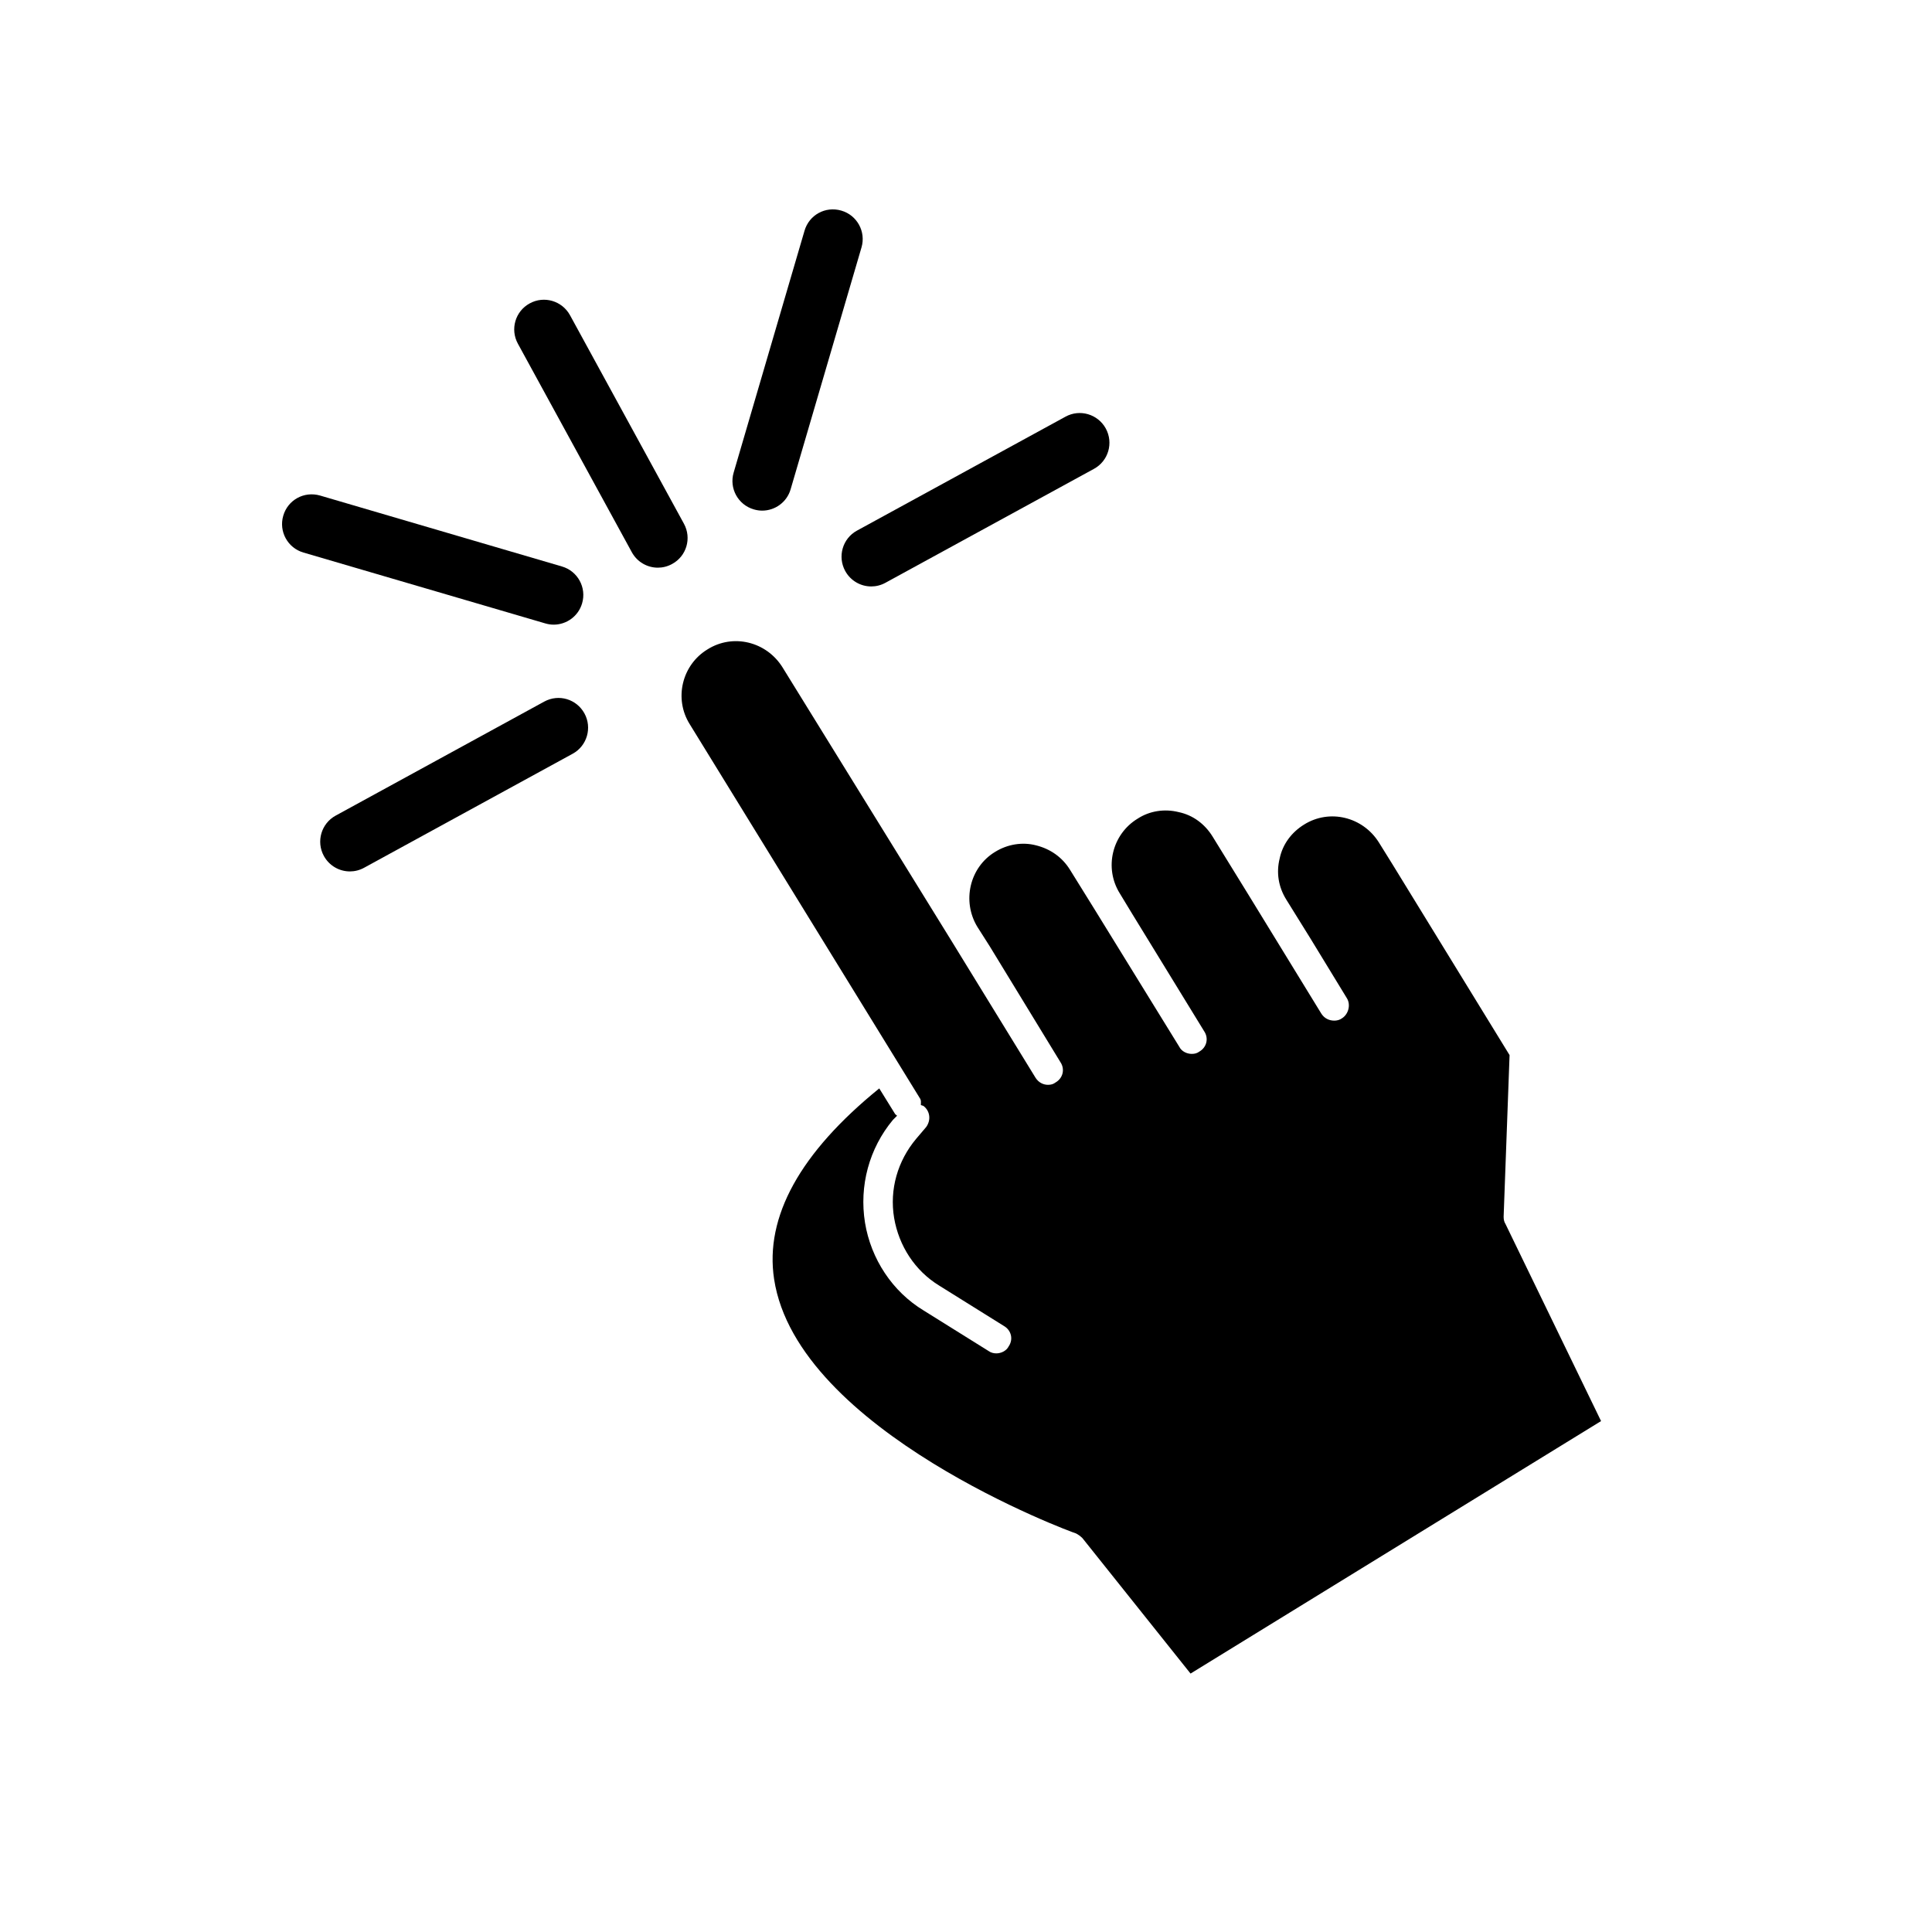 <?xml version="1.0" encoding="UTF-8"?>
<!-- Uploaded to: ICON Repo, www.svgrepo.com, Generator: ICON Repo Mixer Tools -->
<svg fill="#000000" width="800px" height="800px" version="1.1" viewBox="144 144 512 512" xmlns="http://www.w3.org/2000/svg">
 <g>
  <path d="m542.95 468.33c-0.316-0.473-0.473-1.102-0.473-1.891l1.574-42.824-31.016-50.539-3.621-5.824c-4.25-6.769-13.066-8.973-19.836-4.723-3.305 2.047-5.668 5.195-6.453 8.973-0.945 3.777-0.316 7.559 1.73 10.863l6.453 10.391 9.605 15.742c1.102 1.73 0.473 4.25-1.258 5.352-0.629 0.473-1.418 0.629-2.047 0.629-1.418 0-2.676-0.629-3.465-1.891l-19.207-31.332-9.605-15.586c-2.047-3.305-5.195-5.668-8.973-6.453-3.777-0.945-7.715-0.316-10.863 1.73-6.769 4.094-8.973 13.066-4.723 19.836l3.148 5.195 19.207 31.332c1.258 1.891 0.629 4.25-1.258 5.352-0.629 0.473-1.258 0.629-2.047 0.629-1.258 0-2.676-0.629-3.305-1.891l-22.516-36.527-6.453-10.391c-2.047-3.305-5.195-5.512-8.973-6.453-3.621-0.945-7.559-0.316-10.863 1.73-6.769 4.094-8.816 13.066-4.723 19.836l3.305 5.195 18.734 30.699c1.258 1.891 0.629 4.25-1.258 5.352-0.637 0.488-1.266 0.648-2.051 0.648-1.258 0-2.519-0.629-3.305-1.891l-22.043-35.895-45.027-72.895c-4.25-6.769-13.066-8.973-19.836-4.723-6.769 4.094-8.973 13.066-4.723 19.836l60.93 99.031c0.473 0.629 0.316 1.258 0.316 1.891 0.316 0.156 0.629 0.156 0.789 0.316 1.73 1.418 1.891 3.777 0.629 5.512l-2.676 3.148c-4.879 5.824-7.086 13.383-5.824 20.941 1.258 7.398 5.512 14.012 11.965 17.949l17.16 10.707c1.891 1.102 2.519 3.465 1.258 5.352-0.629 1.258-2.047 1.891-3.305 1.891-0.629 0-1.418-0.156-2.047-0.629l-17.16-10.707c-8.344-5.039-14.012-13.699-15.586-23.301-1.574-9.762 1.102-19.68 7.398-27.238l1.102-1.102c-0.316-0.316-0.473-0.316-0.629-0.629l-4.094-6.613c-20.941 17.004-30.387 34.008-27.867 50.539 6.141 40.305 79.191 67.227 79.98 67.383 0.629 0.316 1.258 0.789 1.73 1.258l28.652 35.895 108.79-66.914z"/>
  <path d="m325.25 282.79-30.195-55.262c-2.098-3.812-6.883-5.227-10.691-3.117-3.812 2.078-5.211 6.848-3.117 10.672l30.195 55.262c1.434 2.613 4.125 4.094 6.894 4.094 1.273 0 2.582-0.316 3.777-0.977 3.828-2.062 5.231-6.848 3.137-10.672z"/>
  <path d="m343.76 278.99c0.738 0.219 1.496 0.332 2.219 0.332 3.418 0 6.551-2.234 7.543-5.652l18.781-64.094c1.227-4.172-1.164-8.551-5.336-9.762-4.25-1.242-8.551 1.164-9.762 5.336l-18.781 64.094c-1.23 4.16 1.164 8.535 5.336 9.746z"/>
  <path d="m290.72 309.54c3.418 0 6.551-2.234 7.543-5.652 1.227-4.172-1.164-8.551-5.336-9.762l-64.098-18.801c-4.266-1.227-8.562 1.184-9.762 5.34-1.227 4.172 1.168 8.547 5.34 9.762l64.094 18.781c0.738 0.219 1.496 0.332 2.219 0.332z"/>
  <path d="m288.21 329.94-55.262 30.211c-3.809 2.078-5.211 6.879-3.117 10.691 1.434 2.613 4.125 4.094 6.894 4.094 1.273 0 2.582-0.316 3.777-0.977l55.262-30.211c3.809-2.078 5.211-6.879 3.117-10.691-2.09-3.809-6.828-5.227-10.672-3.117z"/>
  <path d="m367.99 295.32c1.434 2.613 4.125 4.094 6.894 4.094 1.273 0 2.582-0.316 3.777-0.977l55.262-30.195c3.809-2.078 5.211-6.863 3.117-10.691-2.094-3.809-6.879-5.227-10.691-3.117l-55.262 30.195c-3.793 2.078-5.191 6.852-3.098 10.691z"/>
 </g>
</svg>